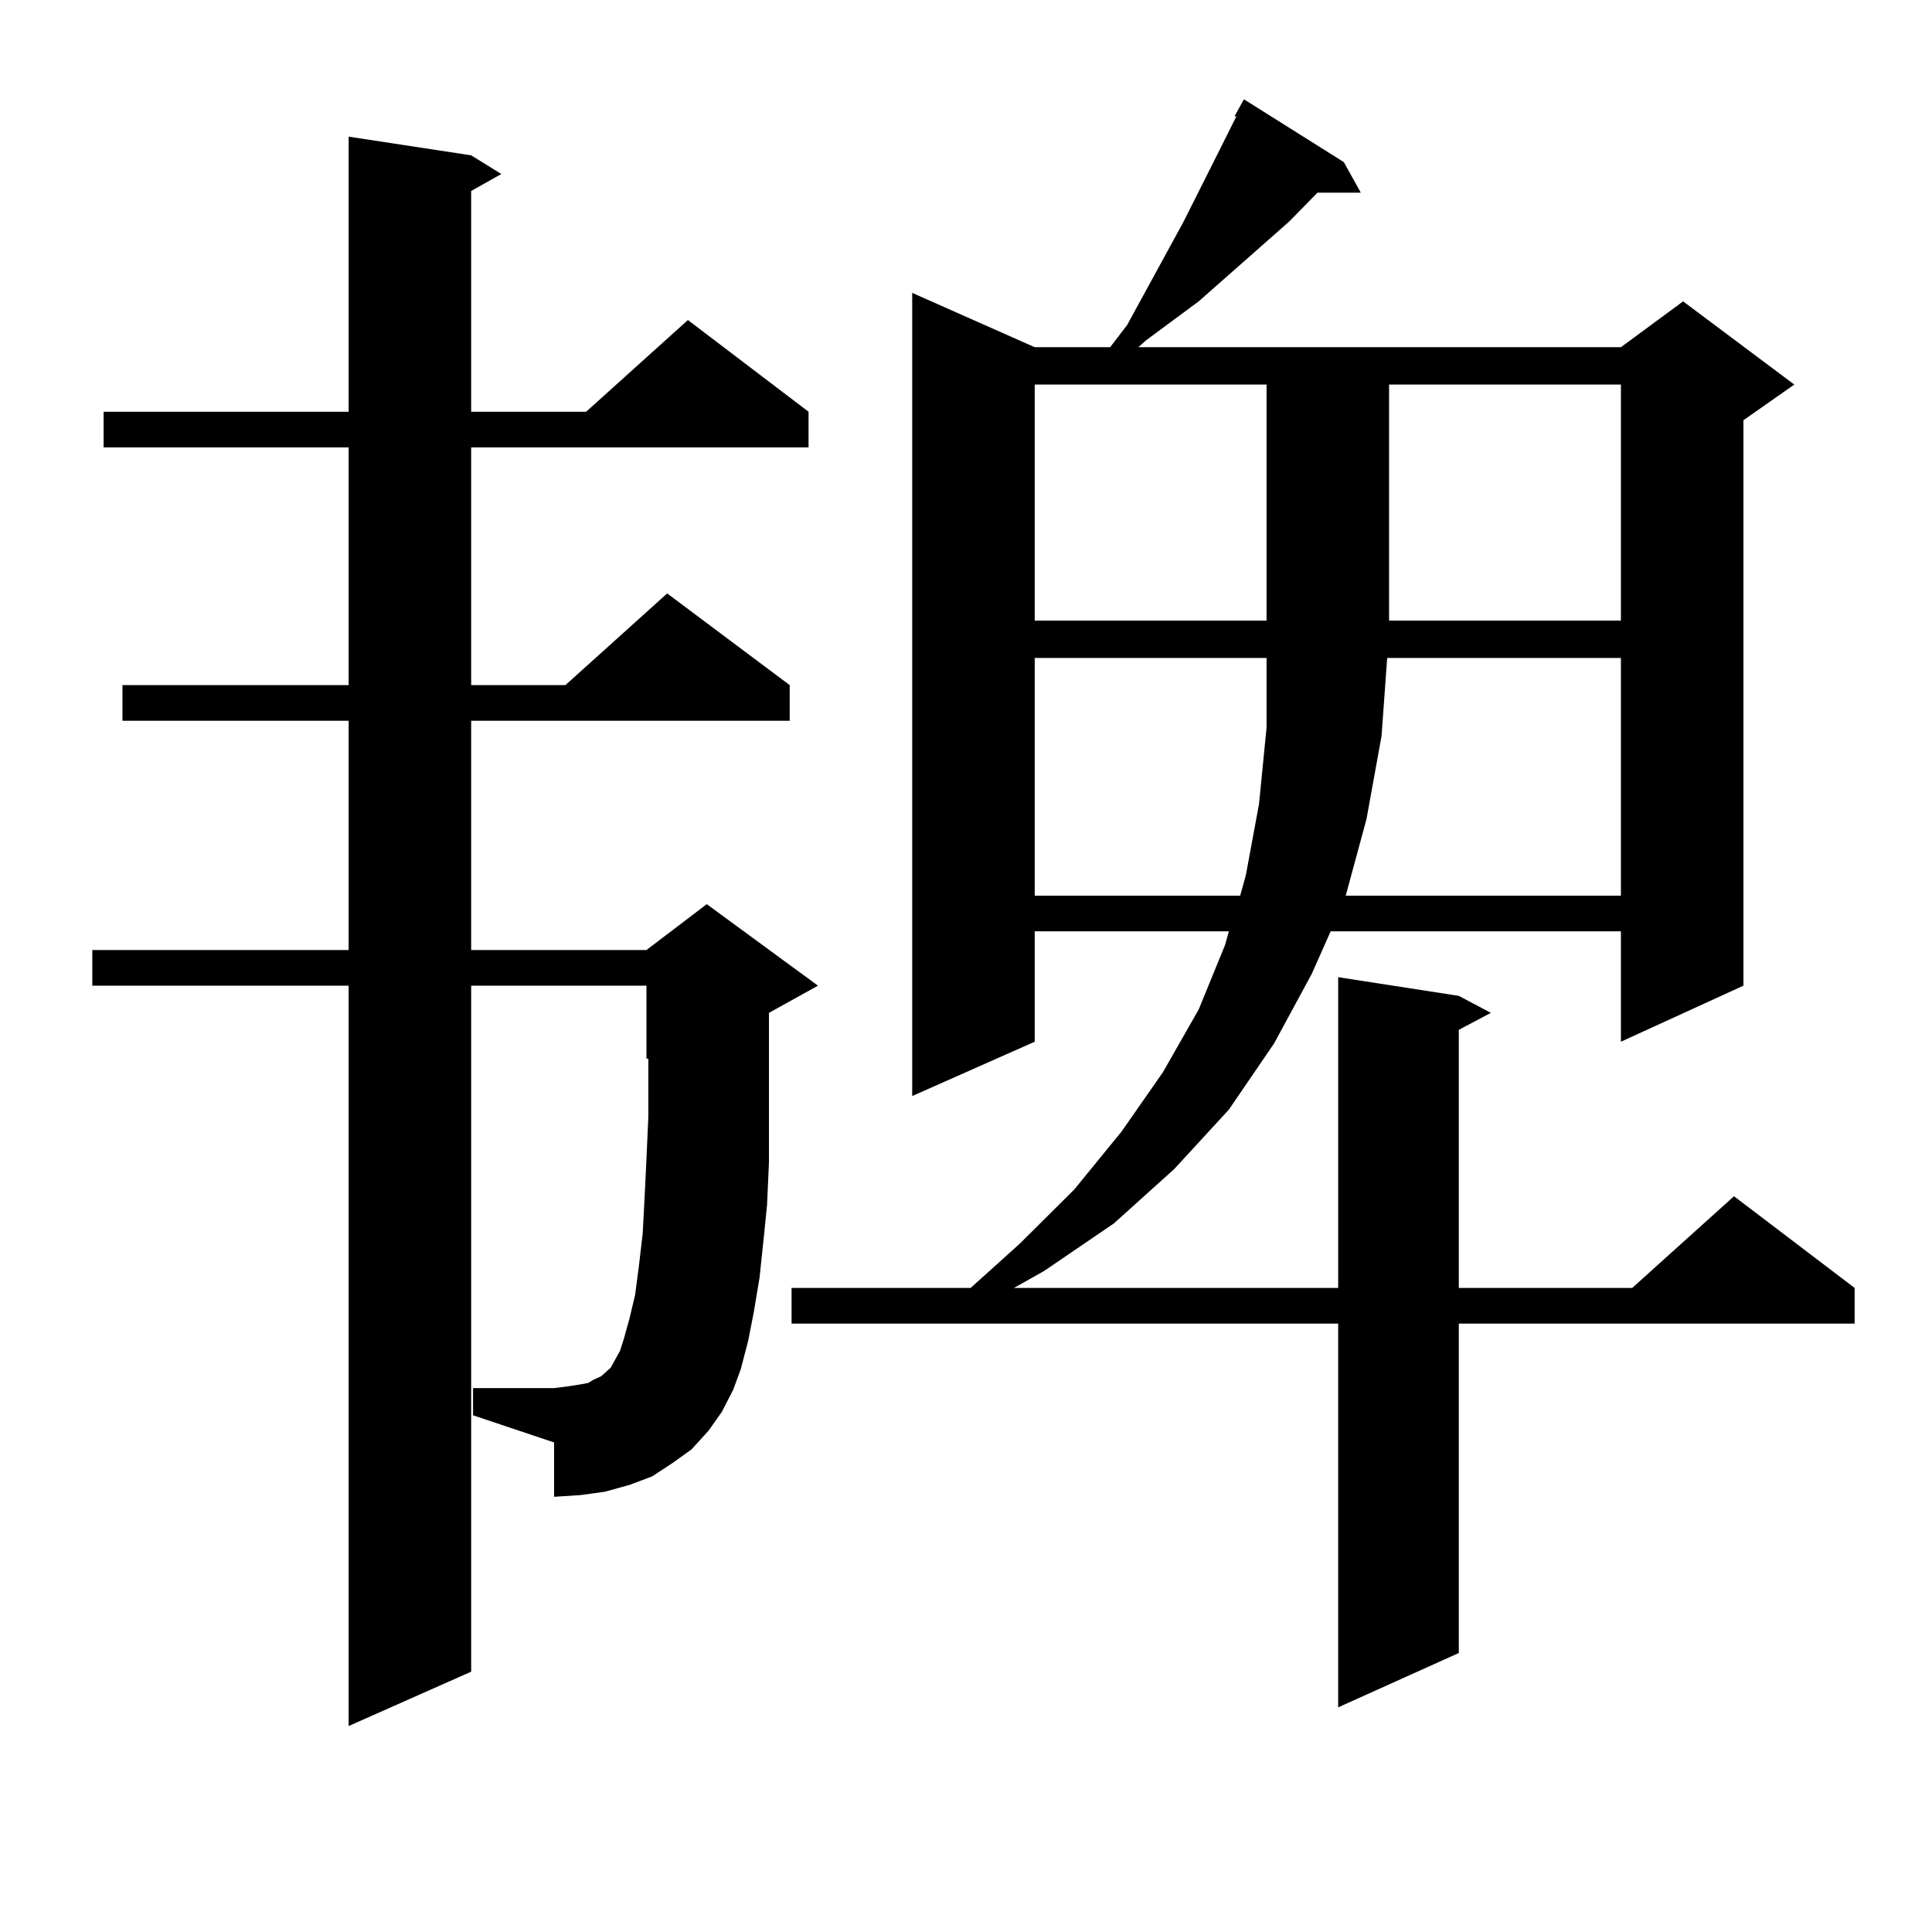 <?xml version="1.0" encoding="utf-8"?>
<!-- Generator: Adobe Illustrator 16.0.0, SVG Export Plug-In . SVG Version: 6.00 Build 0)  -->
<!DOCTYPE svg PUBLIC "-//W3C//DTD SVG 1.1//EN" "http://www.w3.org/Graphics/SVG/1.1/DTD/svg11.dtd">
<svg version="1.1" id="图层_1" xmlns="http://www.w3.org/2000/svg" xmlns:xlink="http://www.w3.org/1999/xlink" x="0px" y="0px"
	 width="1000px" height="1000px" viewBox="0 0 1000 1000" enable-background="new 0 0 1000 1000" xml:space="preserve">
<path d="M373.625,730.789l-6.829,9.668l-8.78,9.668l-9.756,7.031l-10.731,7.031l-11.707,4.395l-12.683,3.516l-12.683,1.758
	l-13.658,0.879v-28.125l-41.95-14.063v-14.063h41.95l6.829-0.879l5.854-0.879l4.878-0.879l2.927-1.758l3.902-1.758l1.951-1.758
	l2.927-2.637l1.951-3.516l2.927-5.273l1.951-6.152l2.927-10.547l2.927-12.305l1.951-14.941l1.951-16.699l0.976-18.457l0.976-20.215
	l0.976-21.973v-23.73v-6.152h-0.976v-37.793h-90.729v355.078l-63.413,28.125V510.184H47.78v-18.457h132.68V373.074H63.389v-18.457
	h117.07V231.57H53.633v-18.457h126.826V70.73l63.413,9.668l15.609,9.668l-15.609,8.789v114.258h59.511l52.682-47.461l62.438,47.461
	v18.457h-174.63v123.047h48.779l52.682-47.461l63.413,47.461v18.457H243.872v118.652h90.729l31.219-23.73l57.56,42.188
	l-25.365,14.063v29.883v24.609v22.852l-0.976,21.973l-1.951,19.336l-1.951,18.457l-2.927,17.578l-2.927,14.941l-3.902,14.941
	l-3.902,10.547L373.625,730.789z M695.568,83.914l8.78,15.82H681.91l-14.634,14.941l-46.828,41.309l-27.316,20.215l-3.902,3.516
	h249.75l32.194-23.73l57.56,43.066l-26.341,18.457v292.676l-63.413,29.004v-57.129h-150.24l-9.756,21.973l-19.512,36.035
	l-23.414,34.277l-28.292,30.762l-31.219,28.125L540.45,657.84l-15.609,8.789h167.801v-160.84l62.438,9.668l16.585,8.789
	l-16.585,8.789v133.594h89.754l52.682-47.461l62.438,47.461v18.457H755.079v170.508l-62.438,28.125V685.086h-282.92v-18.457h92.681
	l25.365-22.852l28.292-28.125l24.39-29.883l21.463-30.762l18.536-32.52l13.658-33.398l1.951-7.031H535.572v57.129l-63.413,28.125
	V151.59l63.413,28.125h39.023l8.78-11.426l29.268-53.613l18.536-36.914l8.78-17.578h-0.976l4.878-8.789L695.568,83.914z
	 M535.572,199.051v122.168h119.997V199.051H535.572z M535.572,340.555v123.047h106.339l2.927-10.547l6.829-36.914l3.902-39.551
	v-36.035H535.572z M718.007,340.555l-2.927,40.43l-7.805,43.066l-10.731,39.551h142.436V340.555H718.007z M718.982,199.051v122.168
	h119.997V199.051H718.982z"/>
</svg>
